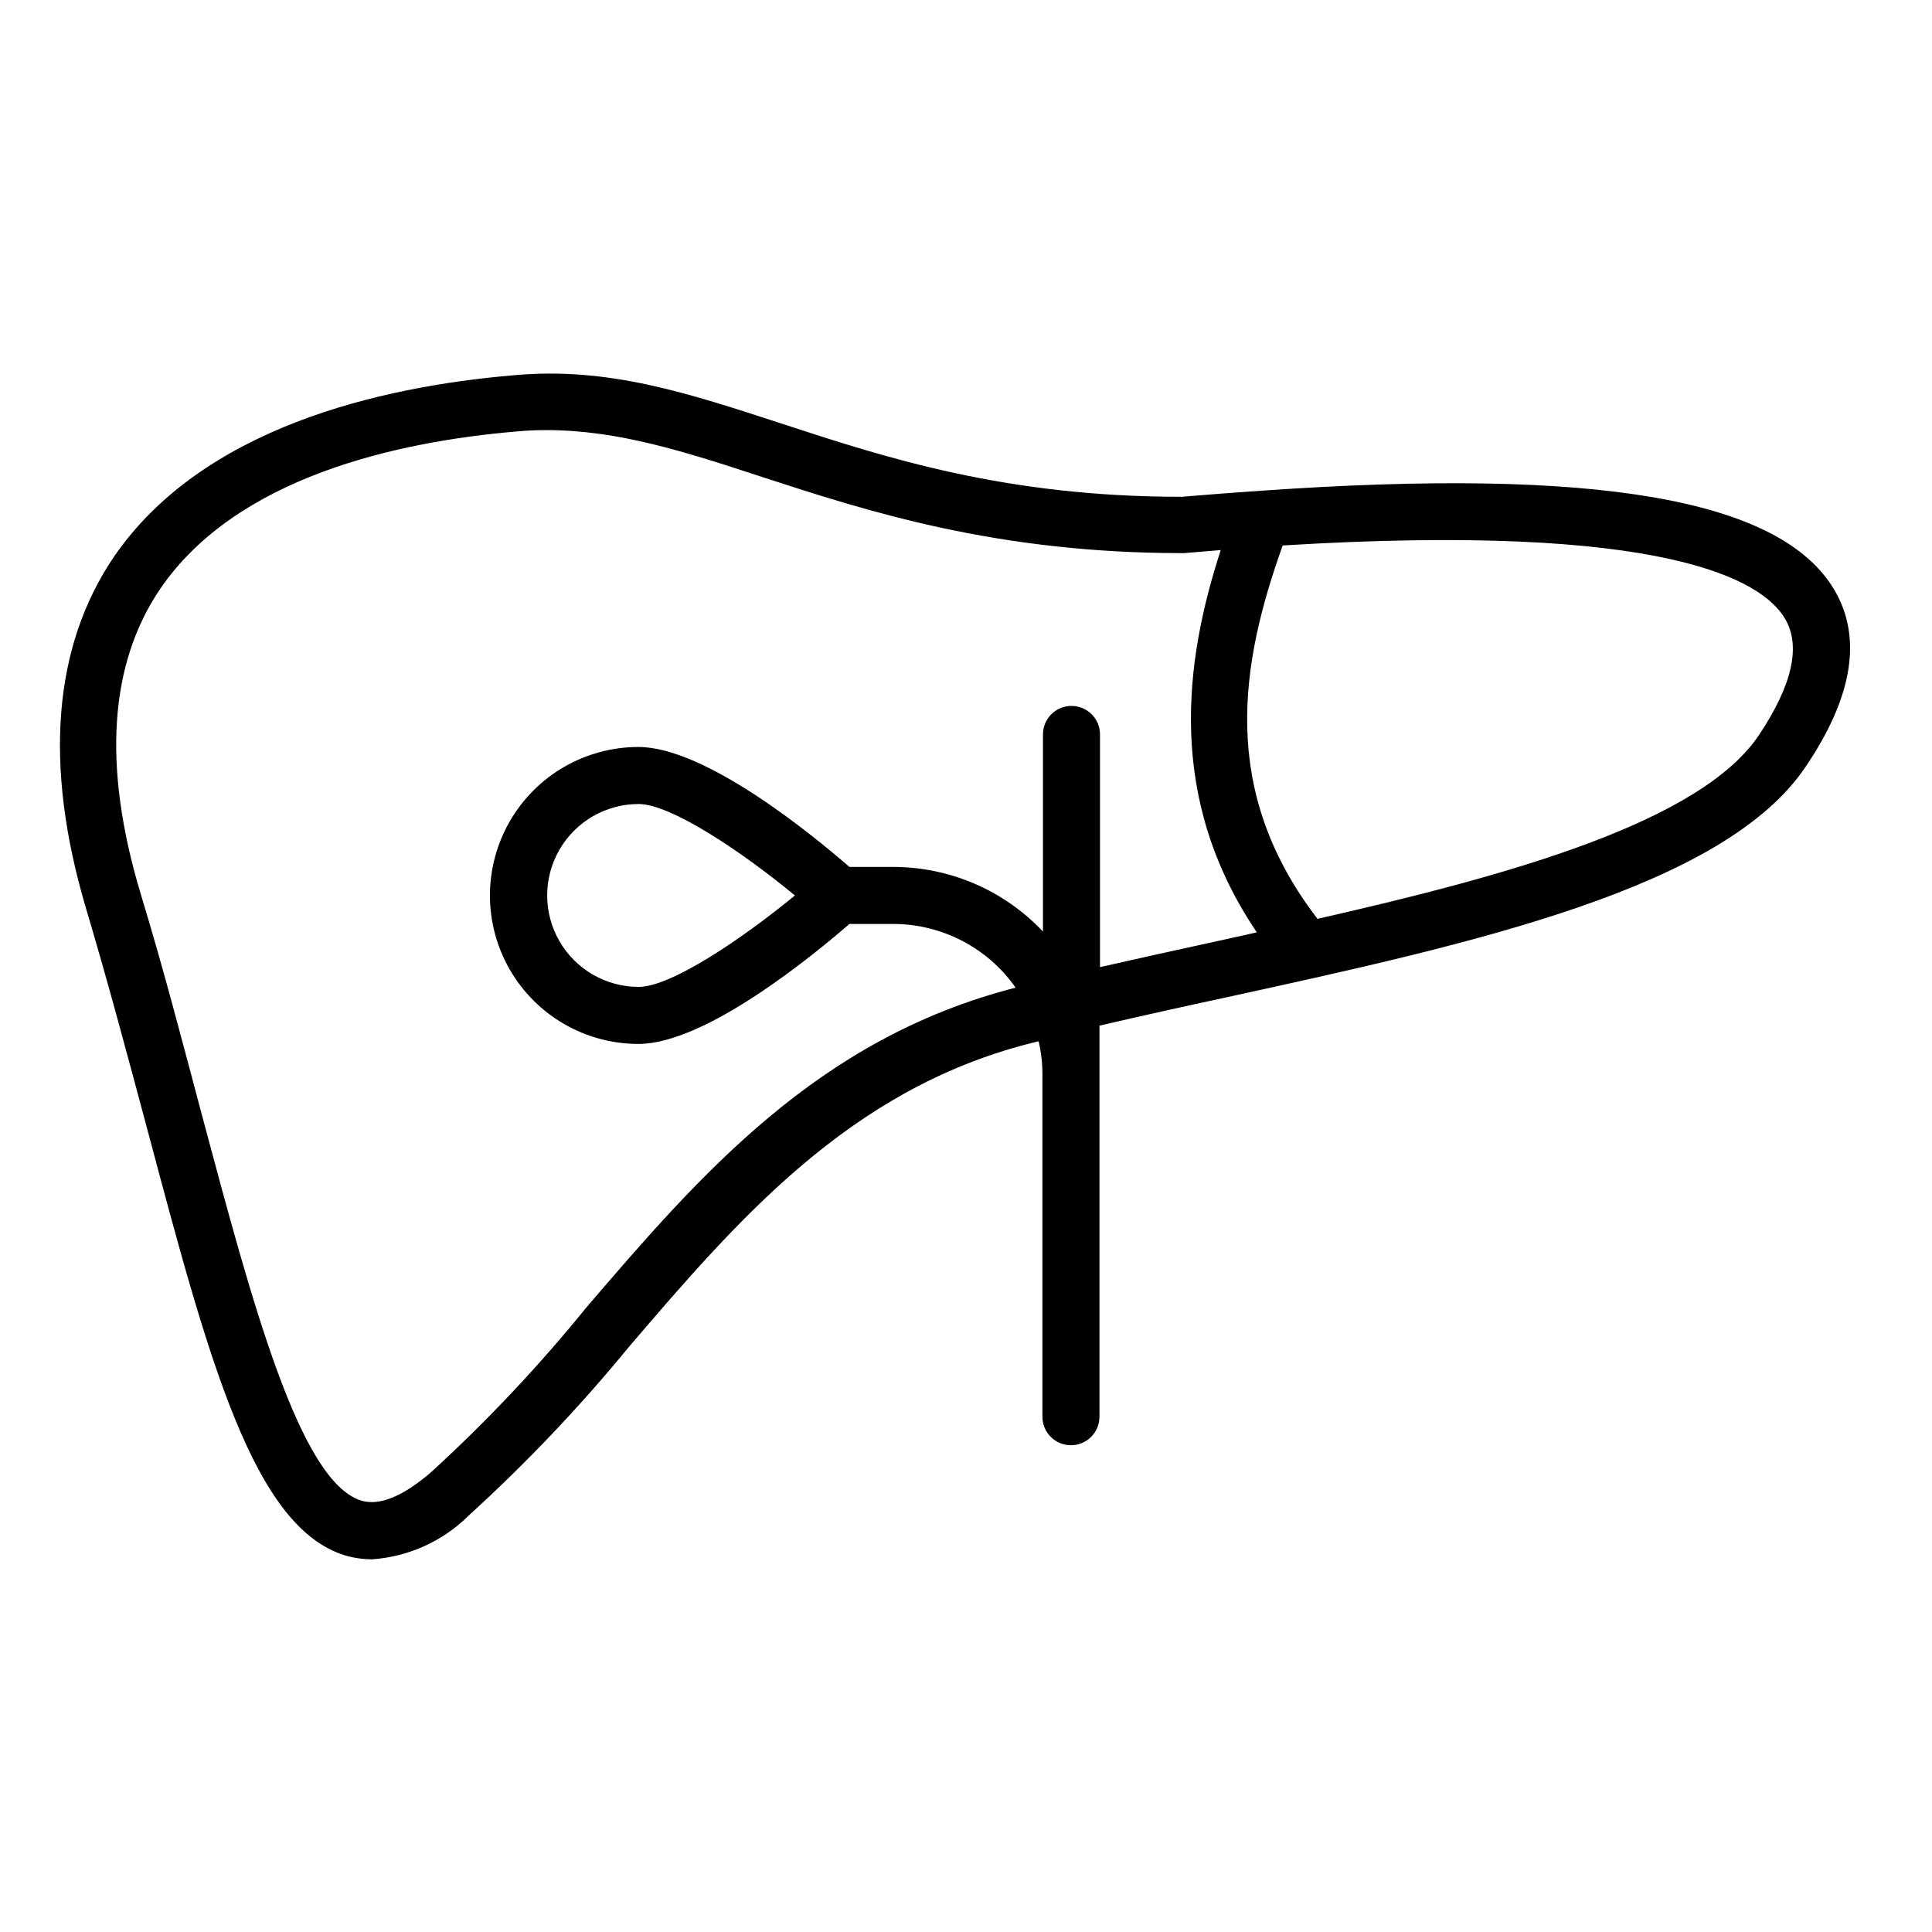 <?xml version="1.0" encoding="UTF-8"?>
<!-- Uploaded to: ICON Repo, www.svgrepo.com, Generator: ICON Repo Mixer Tools -->
<svg fill="#000000" width="800px" height="800px" version="1.1" viewBox="144 144 512 512" xmlns="http://www.w3.org/2000/svg">
 <path d="m630.09 300.29c-14.207-24.031-62.727-32.492-151.8-26.246-6.801 0.453-13.855 1.008-21.16 1.613-46.703 0-78.293-10.328-106.15-19.445-24.586-8.012-45.848-15.113-71.039-12.746-35.266 3.023-82.324 13.855-105.8 48.164-15.965 23.574-18.688 55.012-7.301 93.25 5.996 20.152 11.184 39.699 16.223 58.492 16.273 61.113 28.012 105.25 52.297 112.8 2.352 0.703 4.797 1.062 7.254 1.059 9.668-0.672 18.773-4.801 25.645-11.641 15.262-13.891 29.488-28.875 42.57-44.836 28.617-33.402 58.191-67.914 105.8-80.156l2.621-0.656h-0.004c0.676 2.891 1.012 5.848 1.008 8.816v90.688c0 4.172 3.387 7.555 7.559 7.555 4.176 0 7.559-3.383 7.559-7.555v-103.64c10.883-2.519 22.168-5.039 33.906-7.559 64.789-14.156 131.75-28.816 153.31-61.164 12.492-18.484 14.961-34.203 7.508-46.801zm-136.94 87.211c-26.047-33.906-20.504-67.461-9.219-98.949 101.32-6.195 127.06 9.117 133.11 19.398 4.281 7.203 1.965 17.531-6.852 30.781-15.465 23.176-66 37.184-117.04 48.77zm-26.953 5.996c-10.578 2.316-20.758 4.535-30.684 6.801v-61.668c0-4.172-3.383-7.555-7.555-7.555-4.176 0-7.559 3.383-7.559 7.555v52.246c-10.309-10.934-24.672-17.129-39.699-17.129h-11.586c-9.574-8.312-38.09-31.789-55.922-31.789h-0.004c-14.059 0-27.047 7.5-34.074 19.672-7.031 12.176-7.031 27.176 0 39.348 7.027 12.176 20.016 19.676 34.074 19.676 17.836 0 46.352-23.527 55.922-31.789h11.586l0.004-0.004c12.922-0.004 25.031 6.297 32.445 16.879-52.496 13.453-83.684 49.676-113.91 84.941-12.555 15.477-26.246 29.992-40.961 43.43-7.508 6.5-13.754 9.02-18.539 7.559-16.324-5.039-28.867-52.246-42.219-102.17-5.039-18.895-10.078-38.441-16.324-58.945-10.078-33.656-8.211-60.758 5.34-80.609 20.152-29.422 62.422-38.895 94.465-41.613 2.621-0.25 5.039-0.352 7.859-0.352 19.043 0 36.93 5.793 57.184 12.445 27.559 8.969 61.867 20.152 111.14 20.152h0.656l9.672-0.805c-9.625 29.617-14.461 65.789 9.57 101.31zm-111.54-12.191c-13.906 11.438-32.797 24.234-41.414 24.234v-0.004c-8.656 0-16.656-4.617-20.984-12.117-4.332-7.496-4.332-16.734 0-24.23 4.328-7.5 12.328-12.117 20.984-12.117 8.566 0 27.457 12.695 41.414 24.234z"/>
</svg>